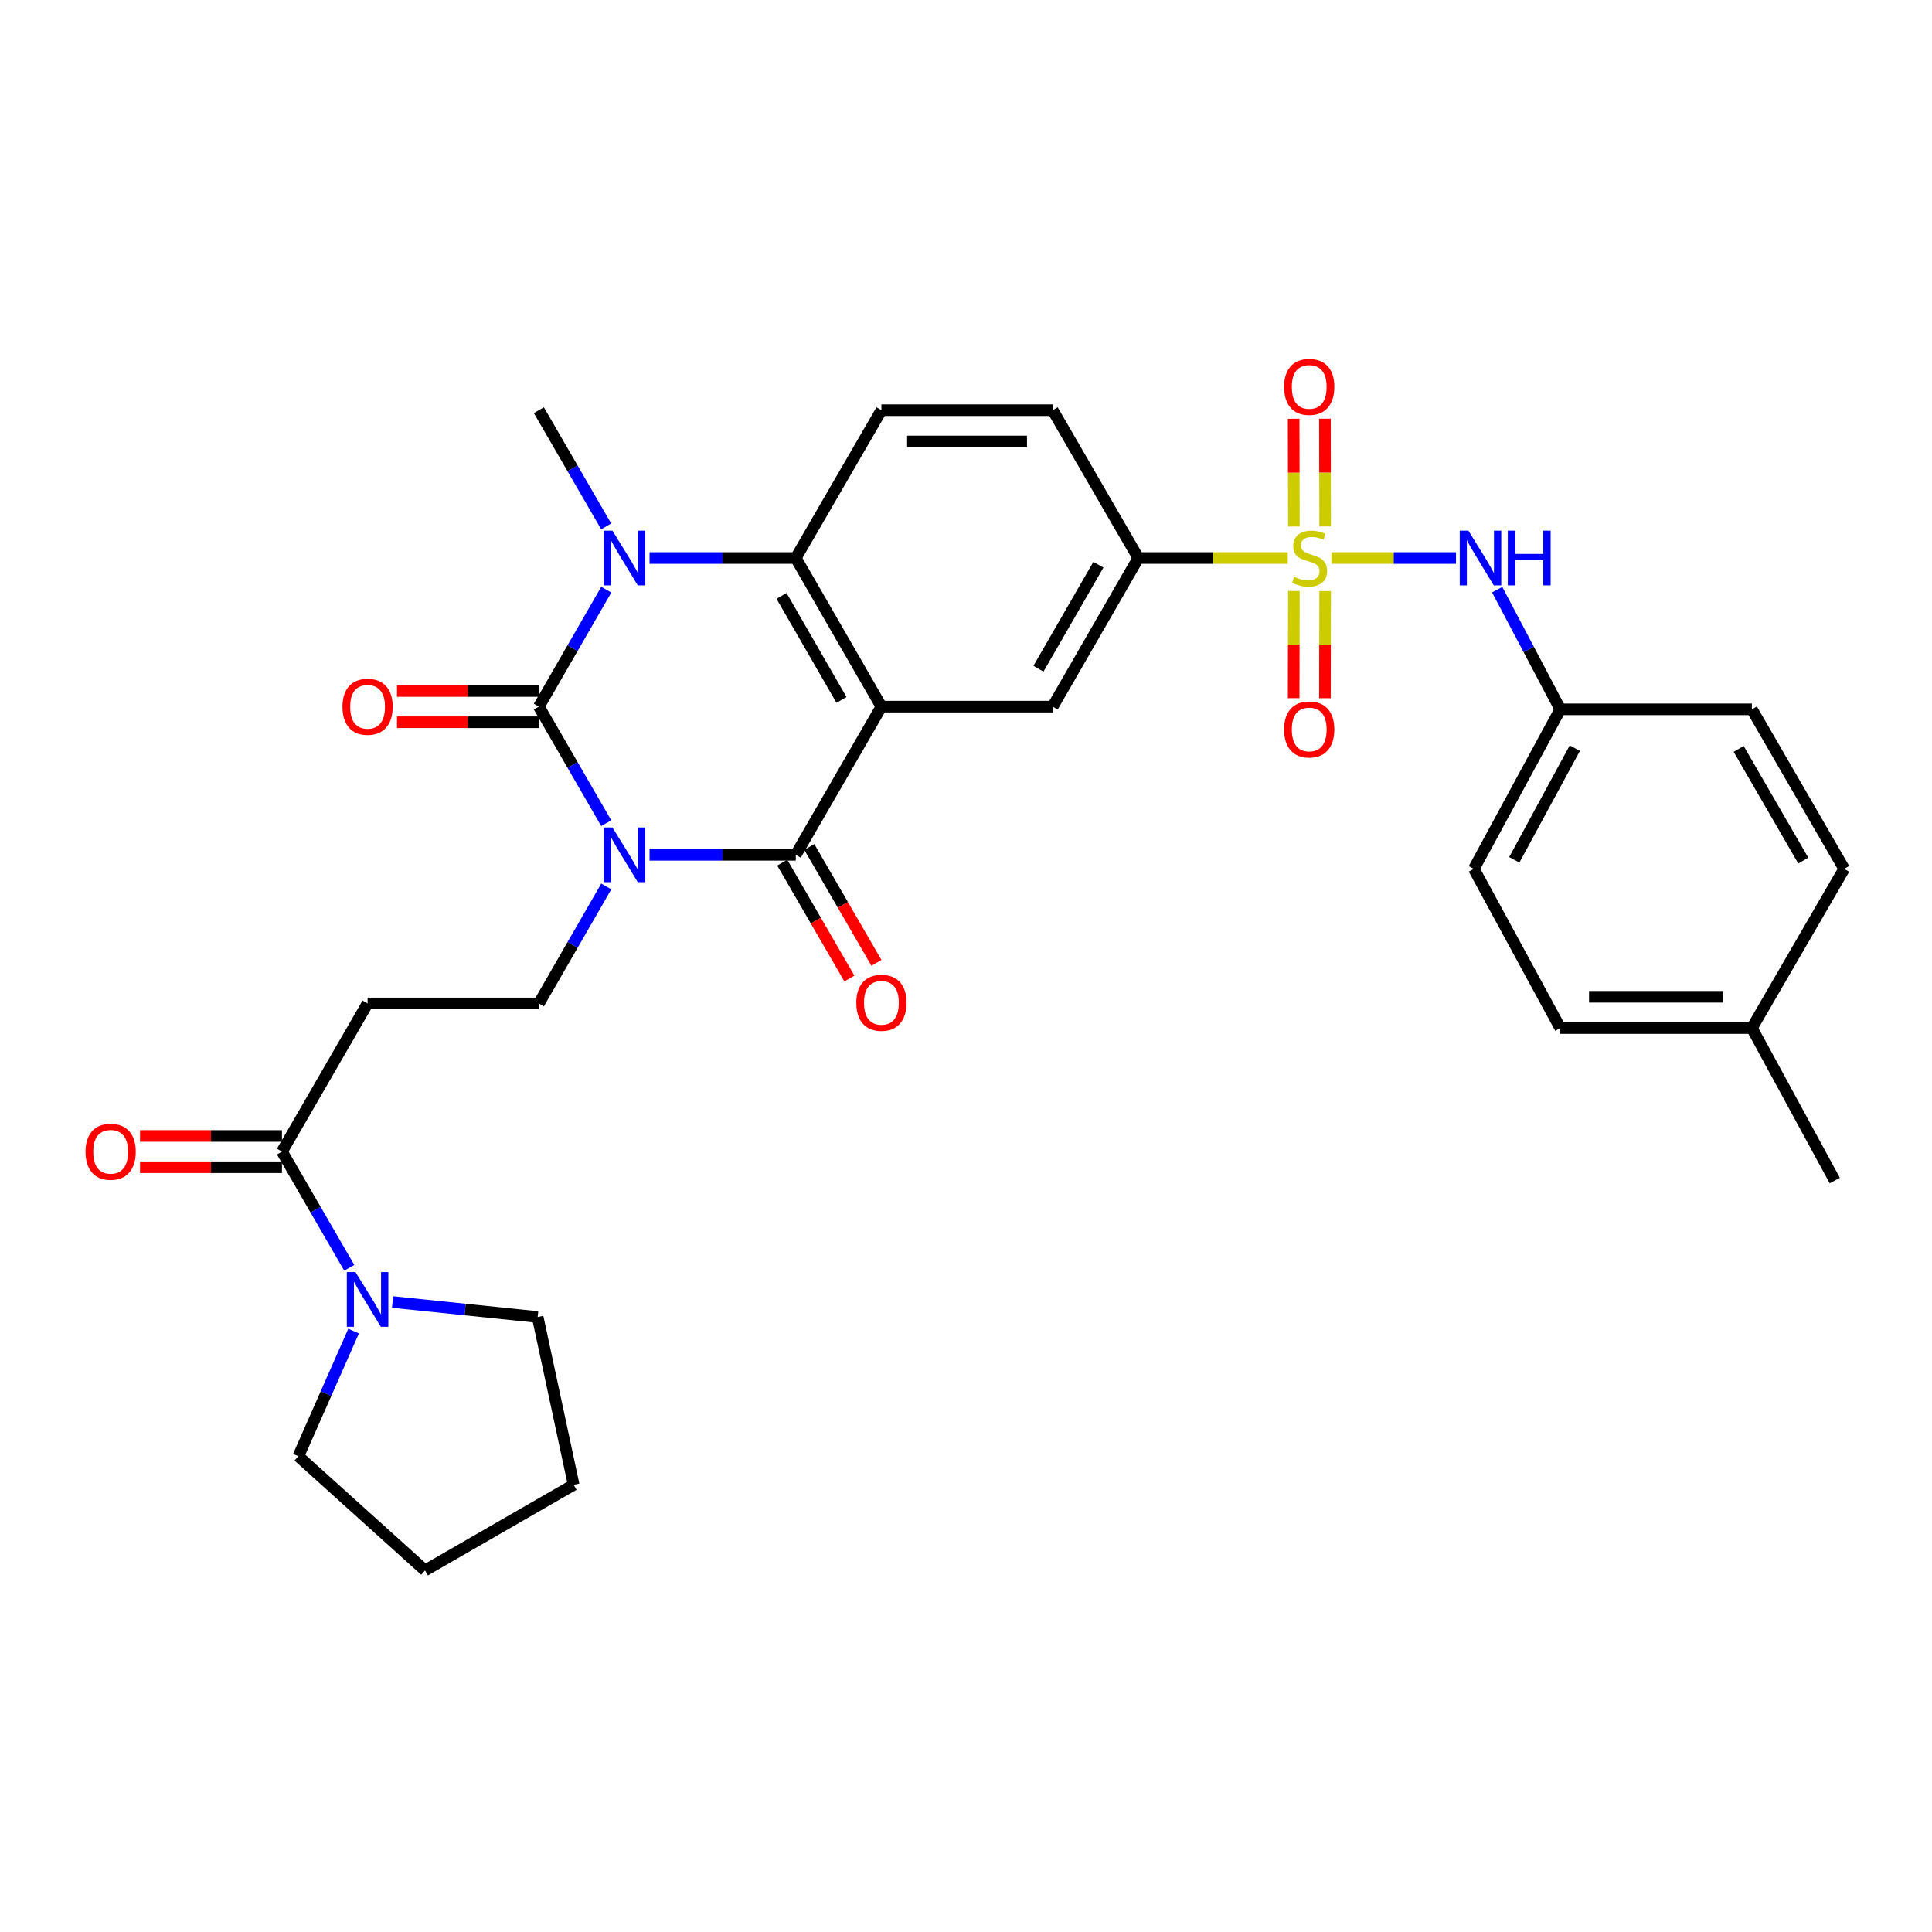 <?xml version='1.0' encoding='iso-8859-1'?>
<svg version='1.1' baseProfile='full'
              xmlns='http://www.w3.org/2000/svg'
                      xmlns:rdkit='http://www.rdkit.org/xml'
                      xmlns:xlink='http://www.w3.org/1999/xlink'
                  xml:space='preserve'
width='1000px' height='1000px' viewBox='0 0 1000 1000'>
<!-- END OF HEADER -->
<rect style='opacity:1.0;fill:#FFFFFF;stroke:none' width='1000' height='1000' x='0' y='0'> </rect>
<path class='bond-0' d='M 313.781,426.075 L 296.346,395.91' style='fill:none;fill-rule:evenodd;stroke:#0000FF;stroke-width:6px;stroke-linecap:butt;stroke-linejoin:miter;stroke-opacity:1' />
<path class='bond-0' d='M 296.346,395.91 L 278.911,365.745' style='fill:none;fill-rule:evenodd;stroke:#000000;stroke-width:6px;stroke-linecap:butt;stroke-linejoin:miter;stroke-opacity:1' />
<path class='bond-2' d='M 336.202,442.45 L 374.046,442.45' style='fill:none;fill-rule:evenodd;stroke:#0000FF;stroke-width:6px;stroke-linecap:butt;stroke-linejoin:miter;stroke-opacity:1' />
<path class='bond-2' d='M 374.046,442.45 L 411.889,442.45' style='fill:none;fill-rule:evenodd;stroke:#000000;stroke-width:6px;stroke-linecap:butt;stroke-linejoin:miter;stroke-opacity:1' />
<path class='bond-8' d='M 313.806,458.83 L 296.358,489.105' style='fill:none;fill-rule:evenodd;stroke:#0000FF;stroke-width:6px;stroke-linecap:butt;stroke-linejoin:miter;stroke-opacity:1' />
<path class='bond-8' d='M 296.358,489.105 L 278.911,519.381' style='fill:none;fill-rule:evenodd;stroke:#000000;stroke-width:6px;stroke-linecap:butt;stroke-linejoin:miter;stroke-opacity:1' />
<path class='bond-4' d='M 278.911,365.745 L 296.358,335.474' style='fill:none;fill-rule:evenodd;stroke:#000000;stroke-width:6px;stroke-linecap:butt;stroke-linejoin:miter;stroke-opacity:1' />
<path class='bond-4' d='M 296.358,335.474 L 313.805,305.203' style='fill:none;fill-rule:evenodd;stroke:#0000FF;stroke-width:6px;stroke-linecap:butt;stroke-linejoin:miter;stroke-opacity:1' />
<path class='bond-16' d='M 278.911,357.654 L 242.193,357.654' style='fill:none;fill-rule:evenodd;stroke:#000000;stroke-width:6px;stroke-linecap:butt;stroke-linejoin:miter;stroke-opacity:1' />
<path class='bond-16' d='M 242.193,357.654 L 205.475,357.654' style='fill:none;fill-rule:evenodd;stroke:#FF0000;stroke-width:6px;stroke-linecap:butt;stroke-linejoin:miter;stroke-opacity:1' />
<path class='bond-16' d='M 278.911,373.835 L 242.193,373.835' style='fill:none;fill-rule:evenodd;stroke:#000000;stroke-width:6px;stroke-linecap:butt;stroke-linejoin:miter;stroke-opacity:1' />
<path class='bond-16' d='M 242.193,373.835 L 205.475,373.835' style='fill:none;fill-rule:evenodd;stroke:#FF0000;stroke-width:6px;stroke-linecap:butt;stroke-linejoin:miter;stroke-opacity:1' />
<path class='bond-1' d='M 456.224,365.745 L 411.889,442.45' style='fill:none;fill-rule:evenodd;stroke:#000000;stroke-width:6px;stroke-linecap:butt;stroke-linejoin:miter;stroke-opacity:1' />
<path class='bond-5' d='M 456.224,365.745 L 411.889,288.823' style='fill:none;fill-rule:evenodd;stroke:#000000;stroke-width:6px;stroke-linecap:butt;stroke-linejoin:miter;stroke-opacity:1' />
<path class='bond-5' d='M 435.555,362.287 L 404.521,308.442' style='fill:none;fill-rule:evenodd;stroke:#000000;stroke-width:6px;stroke-linecap:butt;stroke-linejoin:miter;stroke-opacity:1' />
<path class='bond-6' d='M 456.224,365.745 L 544.868,365.745' style='fill:none;fill-rule:evenodd;stroke:#000000;stroke-width:6px;stroke-linecap:butt;stroke-linejoin:miter;stroke-opacity:1' />
<path class='bond-17' d='M 404.889,446.507 L 422.267,476.495' style='fill:none;fill-rule:evenodd;stroke:#000000;stroke-width:6px;stroke-linecap:butt;stroke-linejoin:miter;stroke-opacity:1' />
<path class='bond-17' d='M 422.267,476.495 L 439.645,506.484' style='fill:none;fill-rule:evenodd;stroke:#FF0000;stroke-width:6px;stroke-linecap:butt;stroke-linejoin:miter;stroke-opacity:1' />
<path class='bond-17' d='M 418.889,438.394 L 436.267,468.383' style='fill:none;fill-rule:evenodd;stroke:#000000;stroke-width:6px;stroke-linecap:butt;stroke-linejoin:miter;stroke-opacity:1' />
<path class='bond-17' d='M 436.267,468.383 L 453.645,498.371' style='fill:none;fill-rule:evenodd;stroke:#FF0000;stroke-width:6px;stroke-linecap:butt;stroke-linejoin:miter;stroke-opacity:1' />
<path class='bond-3' d='M 666.55,288.823 L 627.876,288.823' style='fill:none;fill-rule:evenodd;stroke:#CCCC00;stroke-width:6px;stroke-linecap:butt;stroke-linejoin:miter;stroke-opacity:1' />
<path class='bond-3' d='M 627.876,288.823 L 589.203,288.823' style='fill:none;fill-rule:evenodd;stroke:#000000;stroke-width:6px;stroke-linecap:butt;stroke-linejoin:miter;stroke-opacity:1' />
<path class='bond-10' d='M 689.138,288.823 L 721.385,288.823' style='fill:none;fill-rule:evenodd;stroke:#CCCC00;stroke-width:6px;stroke-linecap:butt;stroke-linejoin:miter;stroke-opacity:1' />
<path class='bond-10' d='M 721.385,288.823 L 753.632,288.823' style='fill:none;fill-rule:evenodd;stroke:#0000FF;stroke-width:6px;stroke-linecap:butt;stroke-linejoin:miter;stroke-opacity:1' />
<path class='bond-14' d='M 669.718,305.902 L 669.656,333.63' style='fill:none;fill-rule:evenodd;stroke:#CCCC00;stroke-width:6px;stroke-linecap:butt;stroke-linejoin:miter;stroke-opacity:1' />
<path class='bond-14' d='M 669.656,333.63 L 669.594,361.358' style='fill:none;fill-rule:evenodd;stroke:#FF0000;stroke-width:6px;stroke-linecap:butt;stroke-linejoin:miter;stroke-opacity:1' />
<path class='bond-14' d='M 685.898,305.938 L 685.837,333.666' style='fill:none;fill-rule:evenodd;stroke:#CCCC00;stroke-width:6px;stroke-linecap:butt;stroke-linejoin:miter;stroke-opacity:1' />
<path class='bond-14' d='M 685.837,333.666 L 685.775,361.394' style='fill:none;fill-rule:evenodd;stroke:#FF0000;stroke-width:6px;stroke-linecap:butt;stroke-linejoin:miter;stroke-opacity:1' />
<path class='bond-15' d='M 685.9,272.469 L 685.838,244.595' style='fill:none;fill-rule:evenodd;stroke:#CCCC00;stroke-width:6px;stroke-linecap:butt;stroke-linejoin:miter;stroke-opacity:1' />
<path class='bond-15' d='M 685.838,244.595 L 685.776,216.721' style='fill:none;fill-rule:evenodd;stroke:#FF0000;stroke-width:6px;stroke-linecap:butt;stroke-linejoin:miter;stroke-opacity:1' />
<path class='bond-15' d='M 669.719,272.505 L 669.657,244.631' style='fill:none;fill-rule:evenodd;stroke:#CCCC00;stroke-width:6px;stroke-linecap:butt;stroke-linejoin:miter;stroke-opacity:1' />
<path class='bond-15' d='M 669.657,244.631 L 669.595,216.757' style='fill:none;fill-rule:evenodd;stroke:#FF0000;stroke-width:6px;stroke-linecap:butt;stroke-linejoin:miter;stroke-opacity:1' />
<path class='bond-21' d='M 313.759,272.453 L 296.335,242.384' style='fill:none;fill-rule:evenodd;stroke:#0000FF;stroke-width:6px;stroke-linecap:butt;stroke-linejoin:miter;stroke-opacity:1' />
<path class='bond-21' d='M 296.335,242.384 L 278.911,212.316' style='fill:none;fill-rule:evenodd;stroke:#000000;stroke-width:6px;stroke-linecap:butt;stroke-linejoin:miter;stroke-opacity:1' />
<path class='bond-32' d='M 336.202,288.823 L 374.046,288.823' style='fill:none;fill-rule:evenodd;stroke:#0000FF;stroke-width:6px;stroke-linecap:butt;stroke-linejoin:miter;stroke-opacity:1' />
<path class='bond-32' d='M 374.046,288.823 L 411.889,288.823' style='fill:none;fill-rule:evenodd;stroke:#000000;stroke-width:6px;stroke-linecap:butt;stroke-linejoin:miter;stroke-opacity:1' />
<path class='bond-13' d='M 411.889,288.823 L 456.224,212.316' style='fill:none;fill-rule:evenodd;stroke:#000000;stroke-width:6px;stroke-linecap:butt;stroke-linejoin:miter;stroke-opacity:1' />
<path class='bond-7' d='M 544.868,365.745 L 589.203,288.823' style='fill:none;fill-rule:evenodd;stroke:#000000;stroke-width:6px;stroke-linecap:butt;stroke-linejoin:miter;stroke-opacity:1' />
<path class='bond-7' d='M 537.499,346.127 L 568.534,292.282' style='fill:none;fill-rule:evenodd;stroke:#000000;stroke-width:6px;stroke-linecap:butt;stroke-linejoin:miter;stroke-opacity:1' />
<path class='bond-18' d='M 589.203,288.823 L 544.868,212.316' style='fill:none;fill-rule:evenodd;stroke:#000000;stroke-width:6px;stroke-linecap:butt;stroke-linejoin:miter;stroke-opacity:1' />
<path class='bond-12' d='M 278.911,519.381 L 190.258,519.381' style='fill:none;fill-rule:evenodd;stroke:#000000;stroke-width:6px;stroke-linecap:butt;stroke-linejoin:miter;stroke-opacity:1' />
<path class='bond-9' d='M 145.932,596.068 L 190.258,519.381' style='fill:none;fill-rule:evenodd;stroke:#000000;stroke-width:6px;stroke-linecap:butt;stroke-linejoin:miter;stroke-opacity:1' />
<path class='bond-11' d='M 145.932,596.068 L 163.353,626.141' style='fill:none;fill-rule:evenodd;stroke:#000000;stroke-width:6px;stroke-linecap:butt;stroke-linejoin:miter;stroke-opacity:1' />
<path class='bond-11' d='M 163.353,626.141 L 180.775,656.214' style='fill:none;fill-rule:evenodd;stroke:#0000FF;stroke-width:6px;stroke-linecap:butt;stroke-linejoin:miter;stroke-opacity:1' />
<path class='bond-19' d='M 145.932,587.978 L 109.21,587.978' style='fill:none;fill-rule:evenodd;stroke:#000000;stroke-width:6px;stroke-linecap:butt;stroke-linejoin:miter;stroke-opacity:1' />
<path class='bond-19' d='M 109.21,587.978 L 72.487,587.978' style='fill:none;fill-rule:evenodd;stroke:#FF0000;stroke-width:6px;stroke-linecap:butt;stroke-linejoin:miter;stroke-opacity:1' />
<path class='bond-19' d='M 145.932,604.159 L 109.21,604.159' style='fill:none;fill-rule:evenodd;stroke:#000000;stroke-width:6px;stroke-linecap:butt;stroke-linejoin:miter;stroke-opacity:1' />
<path class='bond-19' d='M 109.21,604.159 L 72.487,604.159' style='fill:none;fill-rule:evenodd;stroke:#FF0000;stroke-width:6px;stroke-linecap:butt;stroke-linejoin:miter;stroke-opacity:1' />
<path class='bond-20' d='M 774.936,305.197 L 791.271,336.172' style='fill:none;fill-rule:evenodd;stroke:#0000FF;stroke-width:6px;stroke-linecap:butt;stroke-linejoin:miter;stroke-opacity:1' />
<path class='bond-20' d='M 791.271,336.172 L 807.607,367.147' style='fill:none;fill-rule:evenodd;stroke:#000000;stroke-width:6px;stroke-linecap:butt;stroke-linejoin:miter;stroke-opacity:1' />
<path class='bond-27' d='M 203.211,673.925 L 240.751,677.808' style='fill:none;fill-rule:evenodd;stroke:#0000FF;stroke-width:6px;stroke-linecap:butt;stroke-linejoin:miter;stroke-opacity:1' />
<path class='bond-27' d='M 240.751,677.808 L 278.29,681.691' style='fill:none;fill-rule:evenodd;stroke:#000000;stroke-width:6px;stroke-linecap:butt;stroke-linejoin:miter;stroke-opacity:1' />
<path class='bond-28' d='M 183.028,688.963 L 168.727,721.356' style='fill:none;fill-rule:evenodd;stroke:#0000FF;stroke-width:6px;stroke-linecap:butt;stroke-linejoin:miter;stroke-opacity:1' />
<path class='bond-28' d='M 168.727,721.356 L 154.427,753.749' style='fill:none;fill-rule:evenodd;stroke:#000000;stroke-width:6px;stroke-linecap:butt;stroke-linejoin:miter;stroke-opacity:1' />
<path class='bond-33' d='M 456.224,212.316 L 544.868,212.316' style='fill:none;fill-rule:evenodd;stroke:#000000;stroke-width:6px;stroke-linecap:butt;stroke-linejoin:miter;stroke-opacity:1' />
<path class='bond-33' d='M 469.521,228.496 L 531.571,228.496' style='fill:none;fill-rule:evenodd;stroke:#000000;stroke-width:6px;stroke-linecap:butt;stroke-linejoin:miter;stroke-opacity:1' />
<path class='bond-23' d='M 807.607,367.147 L 906.767,367.147' style='fill:none;fill-rule:evenodd;stroke:#000000;stroke-width:6px;stroke-linecap:butt;stroke-linejoin:miter;stroke-opacity:1' />
<path class='bond-24' d='M 807.607,367.147 L 762.849,449.723' style='fill:none;fill-rule:evenodd;stroke:#000000;stroke-width:6px;stroke-linecap:butt;stroke-linejoin:miter;stroke-opacity:1' />
<path class='bond-24' d='M 815.118,387.244 L 783.788,445.047' style='fill:none;fill-rule:evenodd;stroke:#000000;stroke-width:6px;stroke-linecap:butt;stroke-linejoin:miter;stroke-opacity:1' />
<path class='bond-22' d='M 906.767,532.118 L 807.607,532.118' style='fill:none;fill-rule:evenodd;stroke:#000000;stroke-width:6px;stroke-linecap:butt;stroke-linejoin:miter;stroke-opacity:1' />
<path class='bond-22' d='M 891.893,515.938 L 822.481,515.938' style='fill:none;fill-rule:evenodd;stroke:#000000;stroke-width:6px;stroke-linecap:butt;stroke-linejoin:miter;stroke-opacity:1' />
<path class='bond-29' d='M 906.767,532.118 L 949.682,611.053' style='fill:none;fill-rule:evenodd;stroke:#000000;stroke-width:6px;stroke-linecap:butt;stroke-linejoin:miter;stroke-opacity:1' />
<path class='bond-35' d='M 906.767,532.118 L 954.545,449.723' style='fill:none;fill-rule:evenodd;stroke:#000000;stroke-width:6px;stroke-linecap:butt;stroke-linejoin:miter;stroke-opacity:1' />
<path class='bond-25' d='M 906.767,367.147 L 954.545,449.723' style='fill:none;fill-rule:evenodd;stroke:#000000;stroke-width:6px;stroke-linecap:butt;stroke-linejoin:miter;stroke-opacity:1' />
<path class='bond-25' d='M 899.929,387.637 L 933.373,445.44' style='fill:none;fill-rule:evenodd;stroke:#000000;stroke-width:6px;stroke-linecap:butt;stroke-linejoin:miter;stroke-opacity:1' />
<path class='bond-26' d='M 762.849,449.723 L 807.607,532.118' style='fill:none;fill-rule:evenodd;stroke:#000000;stroke-width:6px;stroke-linecap:butt;stroke-linejoin:miter;stroke-opacity:1' />
<path class='bond-31' d='M 278.29,681.691 L 296.925,768.51' style='fill:none;fill-rule:evenodd;stroke:#000000;stroke-width:6px;stroke-linecap:butt;stroke-linejoin:miter;stroke-opacity:1' />
<path class='bond-30' d='M 154.427,753.749 L 219.995,812.845' style='fill:none;fill-rule:evenodd;stroke:#000000;stroke-width:6px;stroke-linecap:butt;stroke-linejoin:miter;stroke-opacity:1' />
<path class='bond-34' d='M 219.995,812.845 L 296.925,768.51' style='fill:none;fill-rule:evenodd;stroke:#000000;stroke-width:6px;stroke-linecap:butt;stroke-linejoin:miter;stroke-opacity:1' />
<path  class='atom-0' d='M 316.986 428.29
L 326.266 443.29
Q 327.186 444.77, 328.666 447.45
Q 330.146 450.13, 330.226 450.29
L 330.226 428.29
L 333.986 428.29
L 333.986 456.61
L 330.106 456.61
L 320.146 440.21
Q 318.986 438.29, 317.746 436.09
Q 316.546 433.89, 316.186 433.21
L 316.186 456.61
L 312.506 456.61
L 312.506 428.29
L 316.986 428.29
' fill='#0000FF'/>
<path  class='atom-4' d='M 669.846 298.543
Q 670.166 298.663, 671.486 299.223
Q 672.806 299.783, 674.246 300.143
Q 675.726 300.463, 677.166 300.463
Q 679.846 300.463, 681.406 299.183
Q 682.966 297.863, 682.966 295.583
Q 682.966 294.023, 682.166 293.063
Q 681.406 292.103, 680.206 291.583
Q 679.006 291.063, 677.006 290.463
Q 674.486 289.703, 672.966 288.983
Q 671.486 288.263, 670.406 286.743
Q 669.366 285.223, 669.366 282.663
Q 669.366 279.103, 671.766 276.903
Q 674.206 274.703, 679.006 274.703
Q 682.286 274.703, 686.006 276.263
L 685.086 279.343
Q 681.686 277.943, 679.126 277.943
Q 676.366 277.943, 674.846 279.103
Q 673.326 280.223, 673.366 282.183
Q 673.366 283.703, 674.126 284.623
Q 674.926 285.543, 676.046 286.063
Q 677.206 286.583, 679.126 287.183
Q 681.686 287.983, 683.206 288.783
Q 684.726 289.583, 685.806 291.223
Q 686.926 292.823, 686.926 295.583
Q 686.926 299.503, 684.286 301.623
Q 681.686 303.703, 677.326 303.703
Q 674.806 303.703, 672.886 303.143
Q 671.006 302.623, 668.766 301.703
L 669.846 298.543
' fill='#CCCC00'/>
<path  class='atom-5' d='M 316.986 274.663
L 326.266 289.663
Q 327.186 291.143, 328.666 293.823
Q 330.146 296.503, 330.226 296.663
L 330.226 274.663
L 333.986 274.663
L 333.986 302.983
L 330.106 302.983
L 320.146 286.583
Q 318.986 284.663, 317.746 282.463
Q 316.546 280.263, 316.186 279.583
L 316.186 302.983
L 312.506 302.983
L 312.506 274.663
L 316.986 274.663
' fill='#0000FF'/>
<path  class='atom-11' d='M 760.041 274.663
L 769.321 289.663
Q 770.241 291.143, 771.721 293.823
Q 773.201 296.503, 773.281 296.663
L 773.281 274.663
L 777.041 274.663
L 777.041 302.983
L 773.161 302.983
L 763.201 286.583
Q 762.041 284.663, 760.801 282.463
Q 759.601 280.263, 759.241 279.583
L 759.241 302.983
L 755.561 302.983
L 755.561 274.663
L 760.041 274.663
' fill='#0000FF'/>
<path  class='atom-11' d='M 780.441 274.663
L 784.281 274.663
L 784.281 286.703
L 798.761 286.703
L 798.761 274.663
L 802.601 274.663
L 802.601 302.983
L 798.761 302.983
L 798.761 289.903
L 784.281 289.903
L 784.281 302.983
L 780.441 302.983
L 780.441 274.663
' fill='#0000FF'/>
<path  class='atom-12' d='M 183.998 658.425
L 193.278 673.425
Q 194.198 674.905, 195.678 677.585
Q 197.158 680.265, 197.238 680.425
L 197.238 658.425
L 200.998 658.425
L 200.998 686.745
L 197.118 686.745
L 187.158 670.345
Q 185.998 668.425, 184.758 666.225
Q 183.558 664.025, 183.198 663.345
L 183.198 686.745
L 179.518 686.745
L 179.518 658.425
L 183.998 658.425
' fill='#0000FF'/>
<path  class='atom-15' d='M 664.648 377.565
Q 664.648 370.765, 668.008 366.965
Q 671.368 363.165, 677.648 363.165
Q 683.928 363.165, 687.288 366.965
Q 690.648 370.765, 690.648 377.565
Q 690.648 384.445, 687.248 388.365
Q 683.848 392.245, 677.648 392.245
Q 671.408 392.245, 668.008 388.365
Q 664.648 384.485, 664.648 377.565
M 677.648 389.045
Q 681.968 389.045, 684.288 386.165
Q 686.648 383.245, 686.648 377.565
Q 686.648 372.005, 684.288 369.205
Q 681.968 366.365, 677.648 366.365
Q 673.328 366.365, 670.968 369.165
Q 668.648 371.965, 668.648 377.565
Q 668.648 383.285, 670.968 386.165
Q 673.328 389.045, 677.648 389.045
' fill='#FF0000'/>
<path  class='atom-16' d='M 664.648 200.251
Q 664.648 193.451, 668.008 189.651
Q 671.368 185.851, 677.648 185.851
Q 683.928 185.851, 687.288 189.651
Q 690.648 193.451, 690.648 200.251
Q 690.648 207.131, 687.248 211.051
Q 683.848 214.931, 677.648 214.931
Q 671.408 214.931, 668.008 211.051
Q 664.648 207.171, 664.648 200.251
M 677.648 211.731
Q 681.968 211.731, 684.288 208.851
Q 686.648 205.931, 686.648 200.251
Q 686.648 194.691, 684.288 191.891
Q 681.968 189.051, 677.648 189.051
Q 673.328 189.051, 670.968 191.851
Q 668.648 194.651, 668.648 200.251
Q 668.648 205.971, 670.968 208.851
Q 673.328 211.731, 677.648 211.731
' fill='#FF0000'/>
<path  class='atom-17' d='M 177.258 365.825
Q 177.258 359.025, 180.618 355.225
Q 183.978 351.425, 190.258 351.425
Q 196.538 351.425, 199.898 355.225
Q 203.258 359.025, 203.258 365.825
Q 203.258 372.705, 199.858 376.625
Q 196.458 380.505, 190.258 380.505
Q 184.018 380.505, 180.618 376.625
Q 177.258 372.745, 177.258 365.825
M 190.258 377.305
Q 194.578 377.305, 196.898 374.425
Q 199.258 371.505, 199.258 365.825
Q 199.258 360.265, 196.898 357.465
Q 194.578 354.625, 190.258 354.625
Q 185.938 354.625, 183.578 357.425
Q 181.258 360.225, 181.258 365.825
Q 181.258 371.545, 183.578 374.425
Q 185.938 377.305, 190.258 377.305
' fill='#FF0000'/>
<path  class='atom-18' d='M 443.224 519.038
Q 443.224 512.238, 446.584 508.438
Q 449.944 504.638, 456.224 504.638
Q 462.504 504.638, 465.864 508.438
Q 469.224 512.238, 469.224 519.038
Q 469.224 525.918, 465.824 529.838
Q 462.424 533.718, 456.224 533.718
Q 449.984 533.718, 446.584 529.838
Q 443.224 525.958, 443.224 519.038
M 456.224 530.518
Q 460.544 530.518, 462.864 527.638
Q 465.224 524.718, 465.224 519.038
Q 465.224 513.478, 462.864 510.678
Q 460.544 507.838, 456.224 507.838
Q 451.904 507.838, 449.544 510.638
Q 447.224 513.438, 447.224 519.038
Q 447.224 524.758, 449.544 527.638
Q 451.904 530.518, 456.224 530.518
' fill='#FF0000'/>
<path  class='atom-20' d='M 44.271 596.148
Q 44.271 589.348, 47.631 585.548
Q 50.991 581.748, 57.271 581.748
Q 63.551 581.748, 66.911 585.548
Q 70.271 589.348, 70.271 596.148
Q 70.271 603.028, 66.871 606.948
Q 63.471 610.828, 57.271 610.828
Q 51.031 610.828, 47.631 606.948
Q 44.271 603.068, 44.271 596.148
M 57.271 607.628
Q 61.591 607.628, 63.911 604.748
Q 66.271 601.828, 66.271 596.148
Q 66.271 590.588, 63.911 587.788
Q 61.591 584.948, 57.271 584.948
Q 52.951 584.948, 50.591 587.748
Q 48.271 590.548, 48.271 596.148
Q 48.271 601.868, 50.591 604.748
Q 52.951 607.628, 57.271 607.628
' fill='#FF0000'/>
</svg>
